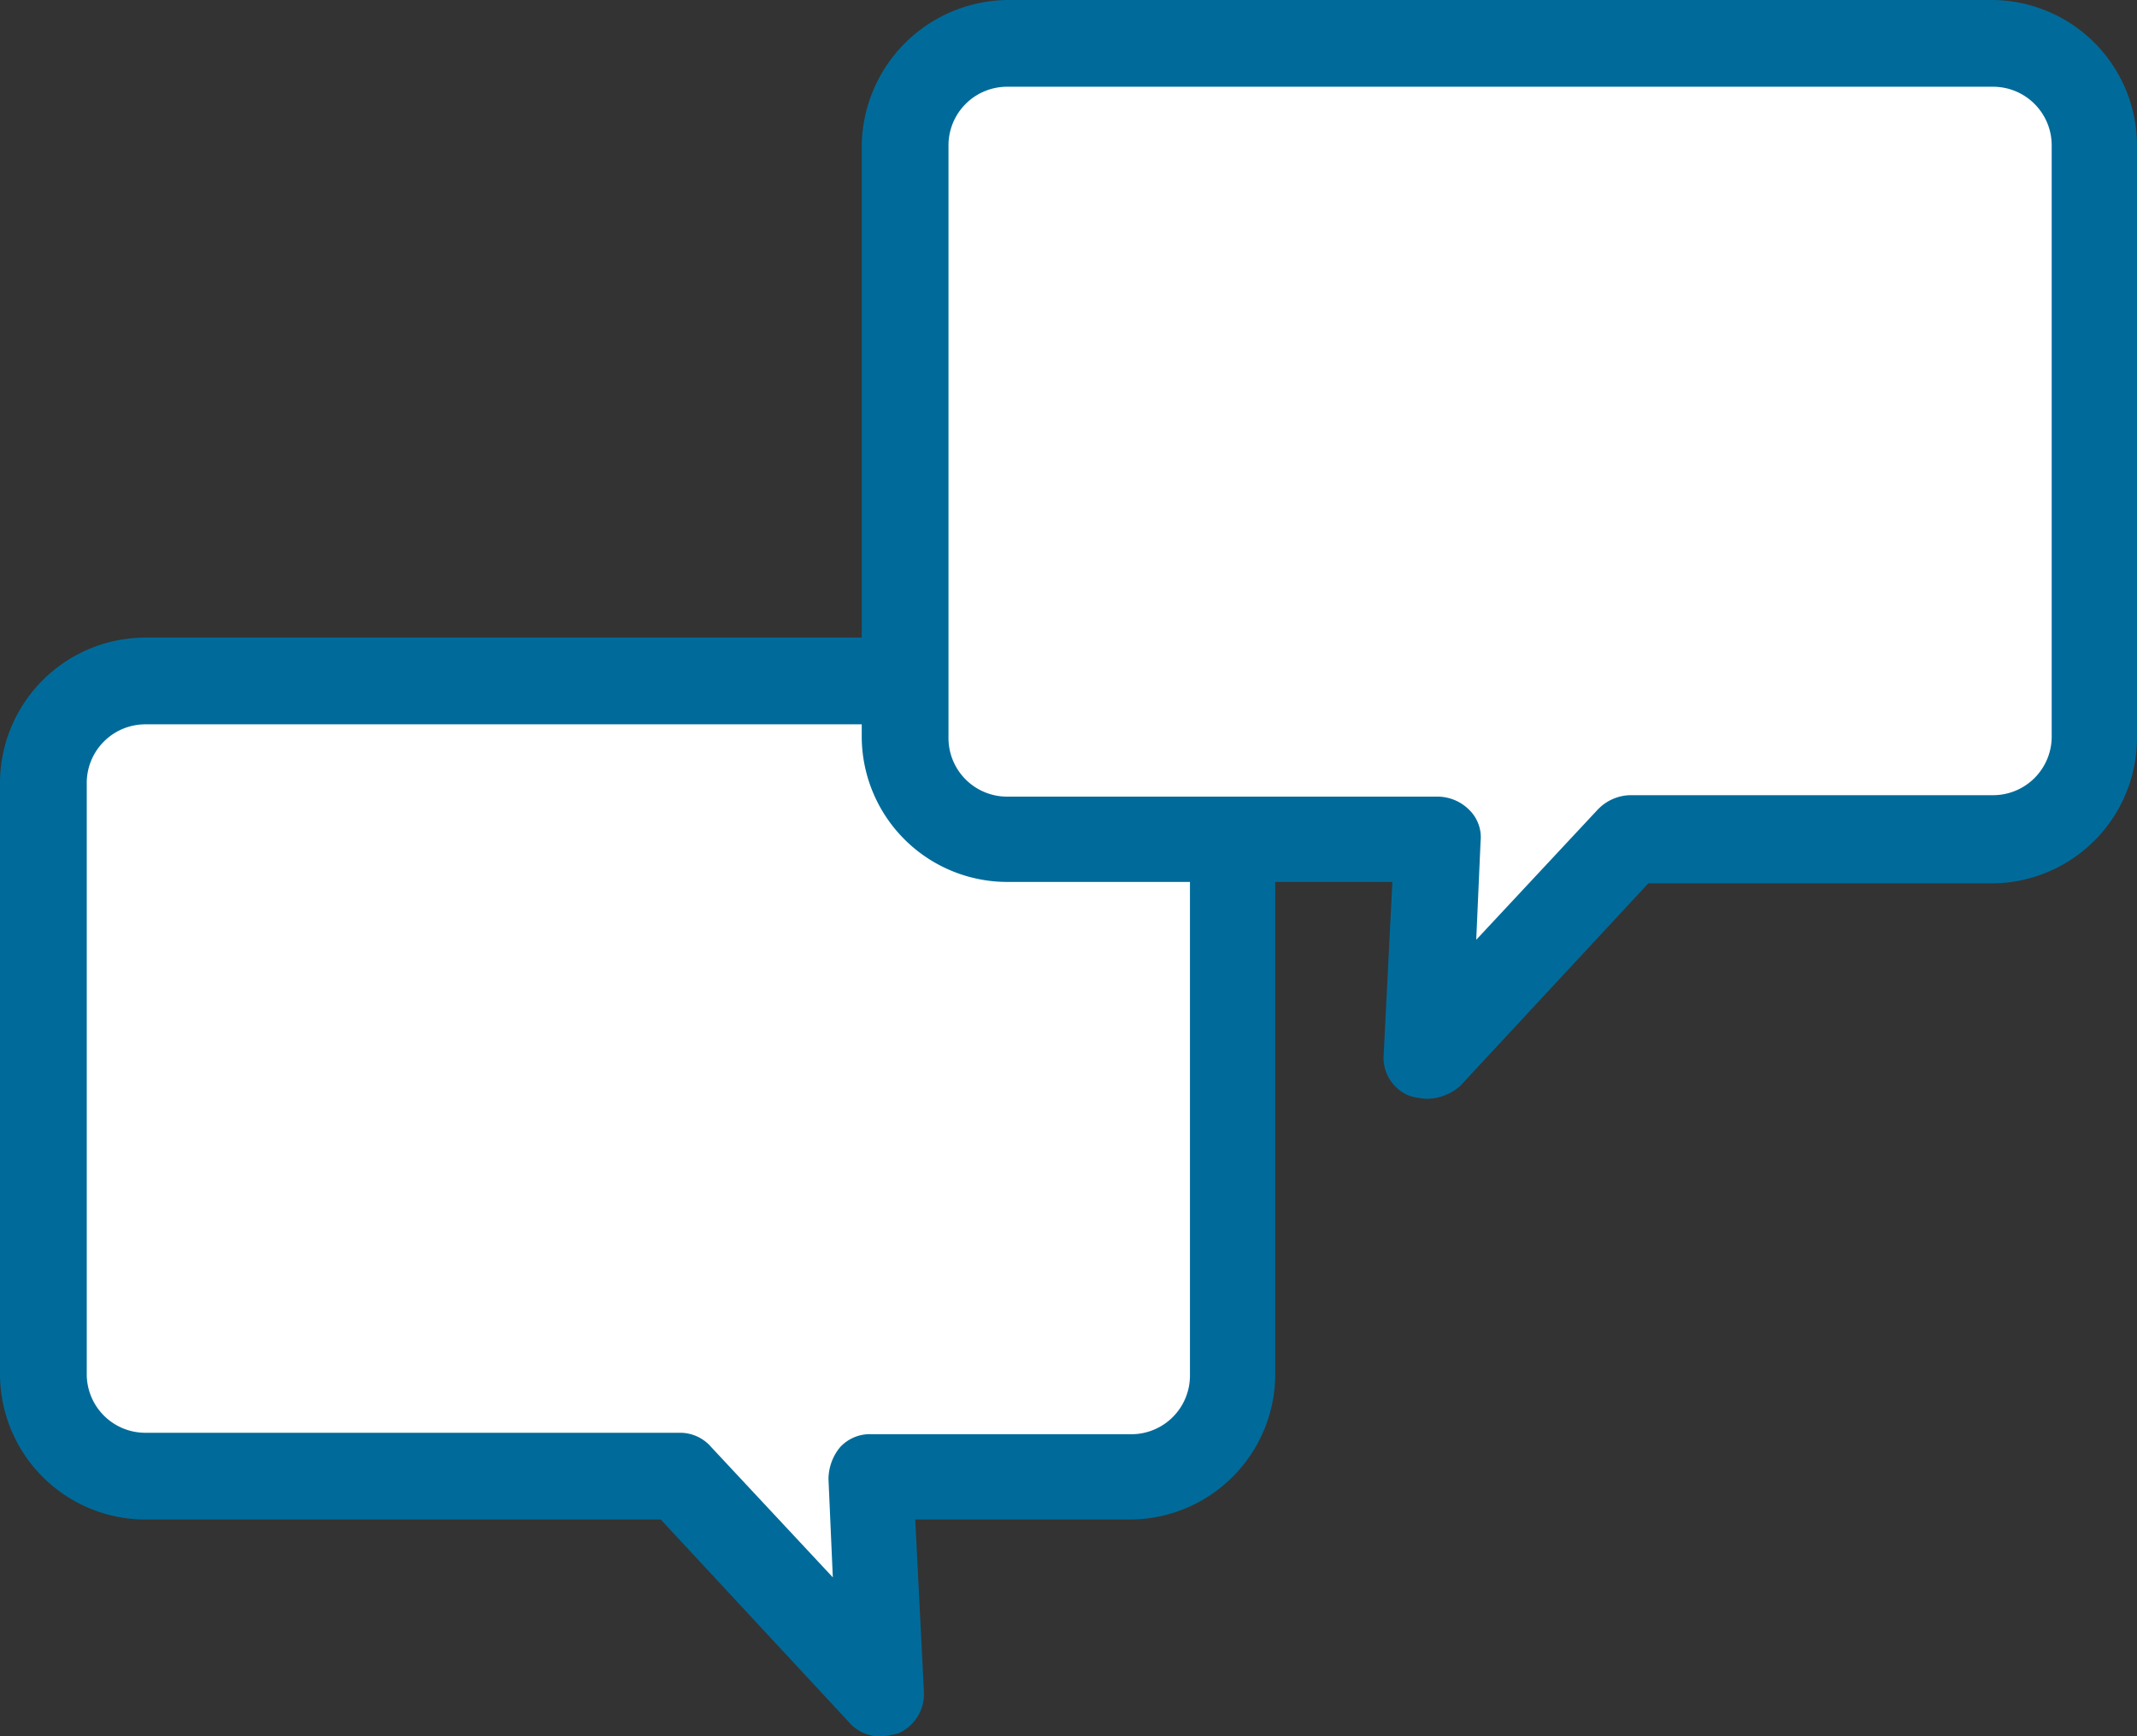 <svg id="_service_1_icon10-01" data-name=" service_1_icon10-01" xmlns="http://www.w3.org/2000/svg" width="147.8" height="120.1" viewBox="0 0 147.8 120.1">
  <rect x="0" y="0" width="147.8" height="120.1" fill="#333333" stroke="none"/>
  <g id="グループ_2091" data-name="グループ 2091">
    <path id="パス_3241" data-name="パス 3241" d="M78.1,102.1h-18l.7,15-13.9-15H10.1A7.127,7.127,0,0,1,3,95V54.2a7.127,7.127,0,0,1,7.1-7.1h68a7.127,7.127,0,0,1,7.1,7.1V95A7.193,7.193,0,0,1,78.1,102.1Z" fill="#fff"/>
    <path id="パス_3242" data-name="パス 3242" d="M60.9,120.1a2.836,2.836,0,0,1-2.2-1l-13-14H10.1A10.072,10.072,0,0,1,0,95V54.2A10.072,10.072,0,0,1,10.1,44.1h68A10.072,10.072,0,0,1,88.2,54.2V95a10.072,10.072,0,0,1-10.1,10.1H63.3l.6,11.9a2.964,2.964,0,0,1-1.8,2.9A7.385,7.385,0,0,1,60.9,120.1Zm-50.8-70A4.055,4.055,0,0,0,6,54.2V95a4.055,4.055,0,0,0,4.1,4.1H47a2.836,2.836,0,0,1,2.2,1l8.4,9-.3-6.8a3.5,3.5,0,0,1,.8-2.2,2.792,2.792,0,0,1,2.2-.9H78.2a4.055,4.055,0,0,0,4.1-4.1V54.2a4.055,4.055,0,0,0-4.1-4.1H10.1Z" fill="#006b9a"/>
  </g>
  <g id="グループ_2092" data-name="グループ 2092">
    <path id="パス_3243" data-name="パス 3243" d="M69.7,58H99.4l-.7,15,13.9-15h25.1a7.127,7.127,0,0,0,7.1-7.1V10.1A7.127,7.127,0,0,0,137.7,3h-68a7.127,7.127,0,0,0-7.1,7.1V51A7.107,7.107,0,0,0,69.7,58Z" fill="#fff"/>
    <path id="パス_3244" data-name="パス 3244" d="M98.7,76a5.019,5.019,0,0,1-1.2-.2,2.83,2.83,0,0,1-1.8-2.9L96.3,61H69.7A10.072,10.072,0,0,1,59.6,50.9V10.1A10.2,10.2,0,0,1,69.7,0h68a10.072,10.072,0,0,1,10.1,10.1V51a10.072,10.072,0,0,1-10.1,10.1H114l-13,14A3.523,3.523,0,0,1,98.7,76ZM69.7,6a4.055,4.055,0,0,0-4.1,4.1V51a4.055,4.055,0,0,0,4.1,4.1H99.4a3.1,3.1,0,0,1,2.2.9,2.651,2.651,0,0,1,.8,2.2l-.3,6.8,8.4-9a3.212,3.212,0,0,1,2.2-1h25.1a4.055,4.055,0,0,0,4.1-4.1V10.1A4.055,4.055,0,0,0,137.8,6H69.7Z" fill="#006b9a"/>
  </g>
</svg>
